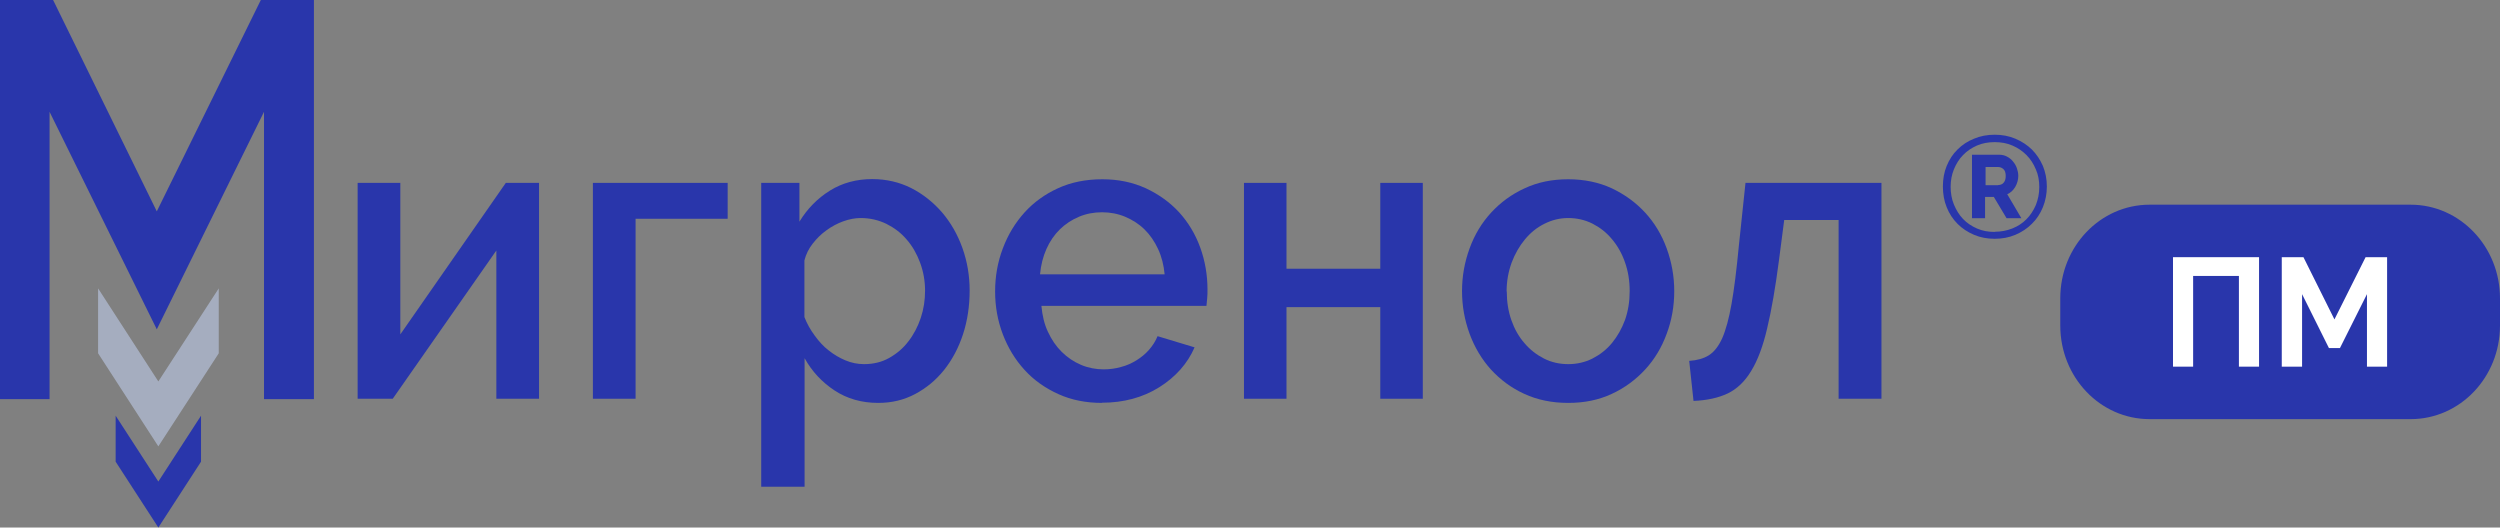 <svg width="218" height="46" viewBox="0 0 218 46" fill="none" xmlns="http://www.w3.org/2000/svg">
    <rect x="0" y="0" width="218" height="46" fill="#808080" stroke="none"/>
    <g clip-path="url(#clip0_115_26)">
        <path d="M173.938 20.822C173.292 20.822 172.692 20.712 172.137 20.476C171.581 20.24 171.101 19.925 170.696 19.517C170.291 19.108 169.976 18.636 169.751 18.07C169.525 17.519 169.42 16.906 169.42 16.261C169.42 15.616 169.525 15.019 169.751 14.468C169.976 13.918 170.291 13.43 170.696 13.037C171.101 12.628 171.581 12.314 172.137 12.094C172.692 11.858 173.292 11.748 173.938 11.748C174.583 11.748 175.183 11.858 175.739 12.094C176.294 12.33 176.774 12.644 177.179 13.037C177.585 13.446 177.9 13.918 178.14 14.468C178.365 15.019 178.485 15.616 178.485 16.261C178.485 16.906 178.365 17.519 178.14 18.07C177.915 18.62 177.6 19.108 177.179 19.517C176.774 19.925 176.294 20.24 175.739 20.476C175.183 20.712 174.583 20.822 173.938 20.822ZM173.938 20.209C174.478 20.209 174.988 20.114 175.468 19.925C175.949 19.737 176.354 19.469 176.699 19.123C177.044 18.777 177.314 18.369 177.525 17.881C177.72 17.393 177.825 16.875 177.825 16.308C177.825 15.742 177.735 15.239 177.525 14.767C177.329 14.295 177.059 13.871 176.714 13.525C176.369 13.179 175.964 12.896 175.483 12.691C175.018 12.487 174.493 12.393 173.938 12.393C173.382 12.393 172.857 12.487 172.392 12.691C171.927 12.896 171.521 13.163 171.176 13.525C170.831 13.871 170.576 14.295 170.381 14.767C170.186 15.239 170.096 15.758 170.096 16.293C170.096 16.827 170.186 17.362 170.381 17.834C170.576 18.306 170.831 18.73 171.176 19.092C171.521 19.454 171.927 19.721 172.392 19.925C172.857 20.13 173.367 20.224 173.938 20.224L173.938 20.209ZM171.987 13.493L174.328 13.493C174.568 13.493 174.793 13.54 175.003 13.651C175.213 13.761 175.393 13.902 175.528 14.075C175.679 14.248 175.799 14.453 175.874 14.673C175.949 14.893 175.994 15.113 175.994 15.333C175.994 15.679 175.904 15.994 175.724 16.308C175.543 16.607 175.318 16.812 175.033 16.938L176.264 19.029L174.973 19.029L173.863 17.173L173.097 17.173L173.097 19.029L171.957 19.029L171.957 13.493L171.987 13.493ZM174.238 16.135C174.433 16.135 174.598 16.073 174.718 15.931C174.838 15.789 174.898 15.601 174.898 15.349C174.898 15.082 174.838 14.877 174.703 14.752C174.568 14.626 174.418 14.563 174.223 14.563L173.142 14.563L173.142 16.151L174.253 16.151L174.238 16.135Z" fill="#2936AB"/>
        <path d="M23.022 34.803L23.022 9.75C19.9 16.073 16.794 22.395 13.672 28.717C10.55 22.395 7.444 16.073 4.322 9.75L4.322 34.803L0 34.803L-1.52196e-06 -0.016L4.622 -0.016C7.639 6.133 10.655 12.282 13.672 18.431C16.703 12.282 19.72 6.133 22.752 -0.016L27.374 -0.016L27.374 34.803L23.022 34.803Z" fill="#2936AB"/>
        <path d="M34.908 29.157L44.107 15.947L47.004 15.947L47.004 34.771L43.282 34.771L43.282 21.844L34.247 34.771L31.186 34.771L31.186 15.947L34.908 15.947L34.908 29.157Z" fill="#2936AB"/>
        <path d="M63.452 19.076L55.423 19.076L55.423 34.771L51.701 34.771L51.701 15.947L63.452 15.947L63.452 19.076Z" fill="#2936AB"/>
        <path d="M76.584 35.133C75.143 35.133 73.867 34.771 72.772 34.048C71.676 33.324 70.806 32.397 70.16 31.233L70.16 42.446L66.378 42.446L66.378 15.947L69.71 15.947L69.71 19.328C70.4 18.196 71.286 17.299 72.366 16.623C73.447 15.947 74.693 15.616 76.058 15.616C77.289 15.616 78.43 15.884 79.465 16.403C80.501 16.937 81.386 17.645 82.151 18.526C82.902 19.407 83.502 20.444 83.922 21.624C84.343 22.803 84.553 24.03 84.553 25.335C84.553 26.704 84.358 27.977 83.967 29.173C83.577 30.352 83.022 31.39 82.317 32.271C81.611 33.151 80.771 33.843 79.795 34.362C78.82 34.881 77.754 35.133 76.584 35.133ZM75.353 31.752C76.148 31.752 76.884 31.579 77.529 31.217C78.174 30.855 78.745 30.384 79.21 29.77C79.675 29.173 80.035 28.481 80.29 27.726C80.546 26.955 80.666 26.169 80.666 25.351C80.666 24.486 80.516 23.668 80.23 22.898C79.945 22.127 79.555 21.451 79.06 20.885C78.565 20.303 77.979 19.863 77.289 19.517C76.599 19.186 75.863 19.013 75.053 19.013C74.573 19.013 74.062 19.108 73.537 19.296C73.012 19.485 72.516 19.753 72.066 20.083C71.601 20.413 71.211 20.806 70.866 21.247C70.52 21.687 70.28 22.174 70.145 22.709L70.145 27.647C70.37 28.229 70.671 28.764 71.046 29.267C71.406 29.77 71.811 30.211 72.261 30.557C72.712 30.918 73.192 31.201 73.717 31.422C74.242 31.642 74.783 31.752 75.338 31.752L75.353 31.752Z" fill="#2936AB"/>
        <path d="M96.093 35.133C94.698 35.133 93.422 34.881 92.281 34.362C91.141 33.843 90.15 33.151 89.34 32.255C88.53 31.374 87.899 30.336 87.449 29.157C86.999 27.977 86.774 26.735 86.774 25.414C86.774 24.093 86.999 22.835 87.449 21.655C87.899 20.46 88.53 19.422 89.34 18.526C90.15 17.629 91.141 16.922 92.281 16.403C93.422 15.884 94.713 15.632 96.123 15.632C97.534 15.632 98.78 15.899 99.92 16.419C101.061 16.953 102.021 17.645 102.832 18.526C103.627 19.407 104.242 20.429 104.663 21.593C105.083 22.756 105.293 23.983 105.293 25.241C105.293 25.524 105.293 25.791 105.263 26.043C105.233 26.295 105.218 26.499 105.203 26.672L90.811 26.672C90.886 27.506 91.066 28.276 91.381 28.937C91.696 29.613 92.086 30.195 92.582 30.682C93.077 31.17 93.632 31.547 94.263 31.815C94.893 32.082 95.553 32.208 96.243 32.208C96.739 32.208 97.249 32.145 97.744 32.003C98.24 31.878 98.69 31.673 99.095 31.422C99.5 31.17 99.875 30.871 100.19 30.509C100.506 30.148 100.761 29.755 100.941 29.314L104.167 30.289C103.552 31.705 102.517 32.868 101.091 33.765C99.665 34.661 97.984 35.117 96.093 35.117M101.556 23.92C101.481 23.134 101.301 22.395 100.986 21.718C100.671 21.042 100.28 20.476 99.8 20.004C99.32 19.532 98.75 19.171 98.119 18.903C97.474 18.636 96.799 18.51 96.093 18.51C95.388 18.51 94.713 18.636 94.082 18.903C93.452 19.171 92.897 19.532 92.416 20.004C91.936 20.476 91.546 21.042 91.246 21.718C90.946 22.395 90.766 23.118 90.691 23.92L101.556 23.92Z" fill="#2936AB"/>
        <path d="M112.182 23.433L120.361 23.433L120.361 15.947L124.068 15.947L124.068 34.771L120.361 34.771L120.361 26.782L112.182 26.782L112.182 34.771L108.475 34.771L108.475 15.947L112.182 15.947L112.182 23.433Z" fill="#2936AB"/>
        <path d="M136.749 35.133C135.323 35.133 134.048 34.866 132.922 34.347C131.781 33.828 130.821 33.104 130.011 32.224C129.215 31.343 128.585 30.289 128.15 29.11C127.714 27.915 127.489 26.688 127.489 25.383C127.489 24.077 127.714 22.851 128.15 21.655C128.585 20.46 129.215 19.422 130.026 18.541C130.836 17.661 131.811 16.937 132.952 16.419C134.093 15.884 135.353 15.632 136.749 15.632C138.145 15.632 139.42 15.899 140.546 16.419C141.671 16.953 142.647 17.661 143.457 18.541C144.268 19.422 144.898 20.46 145.333 21.655C145.768 22.851 145.994 24.093 145.994 25.383C145.994 26.672 145.783 27.915 145.333 29.11C144.898 30.305 144.268 31.343 143.457 32.224C142.647 33.104 141.671 33.828 140.546 34.347C139.405 34.881 138.145 35.133 136.749 35.133ZM131.391 25.414C131.391 26.326 131.526 27.16 131.796 27.93C132.067 28.701 132.442 29.361 132.937 29.927C133.417 30.494 133.988 30.934 134.633 31.264C135.278 31.595 135.999 31.752 136.749 31.752C137.499 31.752 138.205 31.595 138.865 31.264C139.51 30.934 140.081 30.494 140.561 29.912C141.041 29.33 141.416 28.669 141.701 27.899C141.972 27.128 142.107 26.295 142.107 25.383C142.107 24.47 141.972 23.653 141.701 22.882C141.431 22.096 141.041 21.419 140.561 20.853C140.081 20.271 139.51 19.831 138.865 19.501C138.205 19.171 137.499 19.013 136.749 19.013C135.999 19.013 135.323 19.186 134.663 19.517C134.003 19.847 133.447 20.303 132.967 20.885C132.487 21.467 132.097 22.143 131.811 22.913C131.526 23.7 131.376 24.533 131.376 25.414L131.391 25.414Z" fill="#2936AB"/>
        <path d="M147.299 31.469C147.99 31.422 148.56 31.264 149.01 30.981C149.46 30.698 149.851 30.211 150.181 29.487C150.496 28.764 150.766 27.773 150.991 26.499C151.216 25.225 151.426 23.558 151.621 21.498L152.207 15.947L164.063 15.947L164.063 34.771L160.326 34.771L160.326 19.186L155.583 19.186L155.133 22.646C154.818 25.068 154.473 27.065 154.098 28.622C153.738 30.179 153.272 31.422 152.702 32.349C152.147 33.277 151.456 33.922 150.646 34.315C149.836 34.693 148.845 34.913 147.675 34.96L147.299 31.469Z" fill="#2936AB"/>
        <path d="M17.529 40.26L17.529 36.25L13.807 41.99L10.085 36.25L10.085 40.26L13.807 46L17.529 40.26Z" fill="#2936AB"/>
        <path d="M19.075 30.808L19.075 25.147L13.807 33.262L8.554 25.147L8.554 30.808L13.807 38.923L19.075 30.808Z" fill="#A5ADBF"/>
        <path d="M218 26.012L218 28.386C218 32.9 214.518 36.548 210.211 36.548L187.445 36.548C183.138 36.548 179.656 32.9 179.656 28.386L179.656 26.012C179.656 21.498 183.138 17.849 187.445 17.849L210.211 17.849C214.503 17.849 218 21.498 218 26.012Z" fill="#2936AB"/>
        <path d="M189.486 22.426L196.989 22.426L196.989 31.972L195.233 31.972L195.233 24.062L191.241 24.062L191.241 31.972L189.486 31.972L189.486 22.426Z" fill="white"/>
        <path d="M206.399 31.972L206.399 25.65L204.043 30.352L203.083 30.352L200.741 25.65L200.741 31.972L198.97 31.972L198.97 22.426L200.861 22.426L203.563 27.852L206.279 22.426L208.155 22.426L208.155 31.972L206.399 31.972Z" fill="white"/>
    </g>
    <defs>
        <clipPath id="clip0_115_26">
            <rect width="46" height="218" fill="white" transform="translate(0 46) rotate(-90)"/>
        </clipPath>
    </defs>
</svg>
